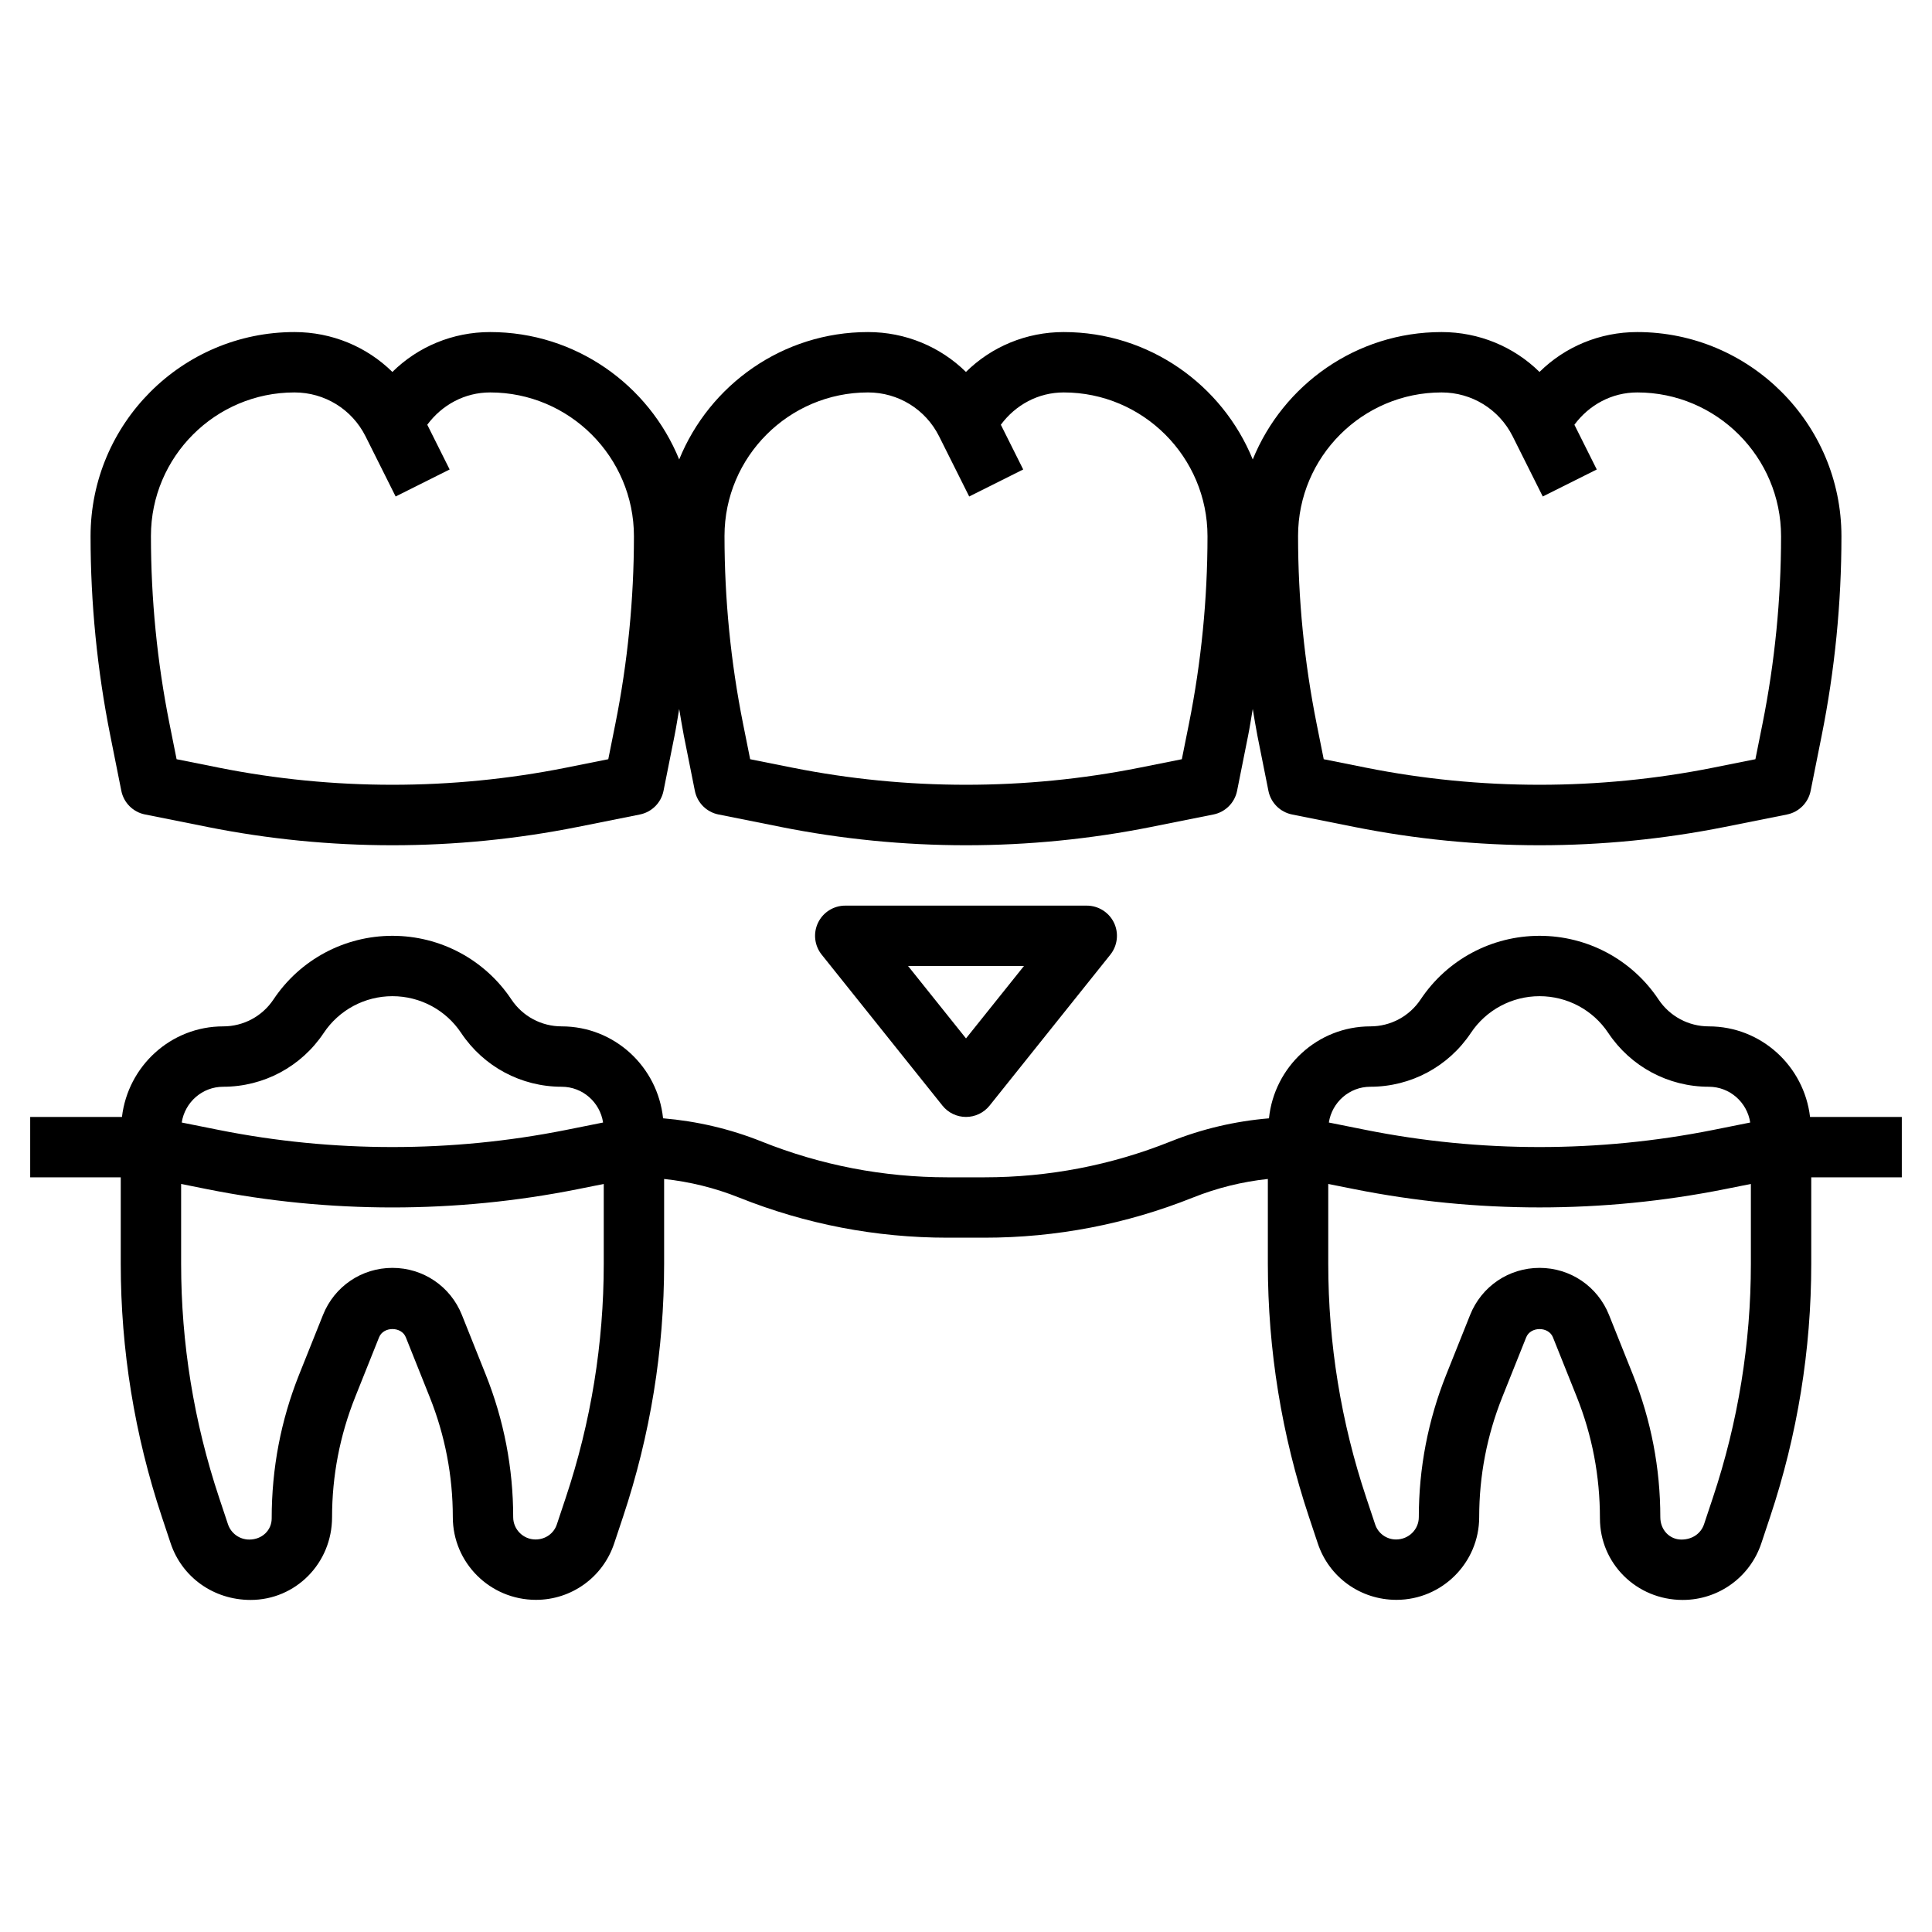 <svg id="Layer_3" enable-background="new 0 0 64 64" height="512" viewBox="0 0 64 64" width="512" xmlns="http://www.w3.org/2000/svg"><g><path d="m3.654 24.369.365 1.827c.079.396.388.705.784.784l2.059.412c2.018.404 4.083.608 6.138.608s4.12-.204 6.138-.607l2.058-.412c.396-.079.705-.389.784-.784l.365-1.827c.059-.293.103-.59.154-.885.051.295.096.591.154.885l.365 1.827c.079.396.388.705.784.784l2.059.412c2.019.403 4.084.607 6.139.607s4.12-.204 6.138-.607l2.058-.412c.396-.079.705-.389.784-.784l.365-1.827c.059-.293.103-.59.154-.885.051.295.096.591.154.885l.365 1.827c.079.396.388.705.784.784l2.059.412c2.019.403 4.084.607 6.139.607s4.12-.204 6.138-.607l2.058-.412c.396-.079.705-.389.784-.784l.365-1.827c.435-2.17.655-4.391.655-6.605 0-3.731-3.034-6.765-6.764-6.765-1.239 0-2.39.484-3.238 1.321-.851-.837-2.004-1.321-3.244-1.321-2.826 0-5.249 1.747-6.255 4.22-1.007-2.472-3.433-4.22-6.263-4.22-1.239 0-2.39.484-3.238 1.321-.851-.837-2.004-1.321-3.244-1.321-2.826 0-5.249 1.747-6.255 4.22-1.007-2.472-3.433-4.22-6.263-4.22-1.239 0-2.39.484-3.238 1.321-.851-.837-2.004-1.321-3.244-1.321-3.724 0-6.754 3.03-6.754 6.765 0 2.214.22 4.435.654 6.604zm44.1-11.369c1.001 0 1.903.556 2.353 1.45l.999 1.997 1.789-.895-.741-1.482c.488-.659 1.241-1.07 2.083-1.07 2.626 0 4.763 2.138 4.763 4.765 0 2.082-.207 4.172-.615 6.212l-.235 1.173-1.404.281c-3.779.754-7.713.754-11.492 0l-1.404-.281-.235-1.174c-.408-2.039-.615-4.129-.615-6.222 0-2.621 2.133-4.754 4.754-4.754zm-19 0c1.001 0 1.903.556 2.353 1.45l.999 1.997 1.789-.895-.741-1.482c.488-.659 1.241-1.07 2.083-1.07 2.626 0 4.763 2.138 4.763 4.765 0 2.082-.207 4.172-.615 6.212l-.235 1.173-1.404.281c-3.779.754-7.713.754-11.492 0l-1.404-.281-.235-1.174c-.408-2.039-.615-4.129-.615-6.222 0-2.621 2.133-4.754 4.754-4.754zm-19 0c1.001 0 1.903.556 2.353 1.45l.999 1.997 1.789-.895-.741-1.482c.488-.659 1.241-1.07 2.083-1.07 2.626 0 4.763 2.138 4.763 4.765 0 2.082-.207 4.172-.615 6.212l-.235 1.173-1.404.281c-3.779.754-7.713.754-11.492 0l-1.404-.281-.235-1.174c-.408-2.039-.615-4.129-.615-6.222 0-2.621 2.133-4.754 4.754-4.754z"/><path d="m56.605 34c-.67 0-1.292-.333-1.664-.891-.88-1.321-2.354-2.109-3.941-2.109s-3.061.788-3.941 2.109c-.372.558-.994.891-1.664.891-1.752 0-3.182 1.339-3.359 3.046-1.119.094-2.214.349-3.263.769-1.968.787-4.04 1.185-6.158 1.185h-1.229c-2.118 0-4.19-.398-6.157-1.186-1.05-.42-2.145-.674-3.264-.769-.178-1.706-1.607-3.045-3.36-3.045-.67 0-1.292-.333-1.664-.891-.88-1.321-2.354-2.109-3.941-2.109s-3.061.788-3.941 2.109c-.372.558-.994.891-1.664.891-1.737 0-3.156 1.316-3.355 3h-3.04v2h3v2.863c0 2.852.458 5.671 1.359 8.378l.294.883c.375 1.122 1.421 1.876 2.649 1.876 1.488 0 2.698-1.211 2.698-2.743 0-1.367.258-2.706.766-3.978l.791-1.979c.146-.365.741-.364.886-.001l.792 1.981c.508 1.271.765 2.609.765 3.977 0 1.508 1.227 2.737 2.749 2.74h.007c1.176 0 2.215-.749 2.588-1.865l.295-.885c.903-2.708 1.361-5.528 1.361-8.384v-2.808c.851.091 1.684.296 2.486.617 2.204.881 4.526 1.328 6.899 1.328h1.229c2.374 0 4.695-.447 6.9-1.328.802-.321 1.634-.526 2.485-.617v2.808c0 2.855.458 5.676 1.361 8.384l.295.885c.373 1.116 1.412 1.865 2.602 1.865h.007c1.509-.003 2.736-1.232 2.736-2.74 0-1.367.257-2.704.765-3.976l.792-1.98c.146-.365.741-.364.886-.001l.792 1.979c.507 1.272.765 2.611.765 4.022 0 1.488 1.21 2.699 2.743 2.699 1.183 0 2.229-.754 2.603-1.876l.294-.883c.902-2.707 1.36-5.526 1.36-8.378v-2.863h3v-2h-3.04c-.198-1.684-1.618-3-3.355-3zm-49.21 2c1.34 0 2.584-.666 3.328-1.781.508-.763 1.36-1.219 2.277-1.219s1.769.456 2.277 1.219c.744 1.115 1.988 1.781 3.328 1.781.697 0 1.271.516 1.373 1.185l-1.233.247c-3.779.754-7.713.754-11.492 0l-1.233-.247c.103-.669.677-1.185 1.375-1.185zm11.346 13.614-.295.885c-.099.298-.377.498-.706.498 0 0-.001 0-.002 0-.406-.001-.738-.333-.738-.74 0-1.623-.306-3.211-.908-4.718l-.792-1.982c-.379-.946-1.282-1.557-2.3-1.557s-1.921.611-2.3 1.558l-.792 1.979c-.602 1.509-.908 3.097-.908 4.764 0 .386-.313.699-.743.699-.321 0-.604-.204-.706-.509l-.294-.883c-.834-2.503-1.257-5.108-1.257-7.745v-2.643l.862.173c4.036.807 8.239.807 12.276 0l.862-.173v2.643c0 2.64-.423 5.248-1.259 7.751zm26.654-13.614c1.34 0 2.584-.666 3.328-1.781.508-.763 1.36-1.219 2.277-1.219s1.769.456 2.277 1.219c.744 1.115 1.988 1.781 3.328 1.781.697 0 1.271.516 1.373 1.185l-1.233.247c-3.779.754-7.713.754-11.492 0l-1.233-.247c.103-.669.677-1.185 1.375-1.185zm11.348 13.608-.294.883c-.102.305-.385.509-.75.509-.386 0-.699-.313-.699-.743 0-1.623-.306-3.211-.908-4.72l-.792-1.98c-.379-.946-1.282-1.557-2.3-1.557s-1.921.611-2.3 1.558l-.792 1.981c-.603 1.509-.908 3.096-.908 4.718 0 .407-.332.739-.753.74-.001 0-.001 0-.002 0-.314 0-.592-.2-.691-.498l-.295-.885c-.836-2.503-1.259-5.111-1.259-7.751v-2.643l.862.172c4.036.807 8.239.807 12.276 0l.862-.172v2.643c0 2.637-.423 5.242-1.257 7.745z"/><path d="m36 30h-8c-.384 0-.735.221-.901.566-.167.347-.12.758.121 1.059l4 5c.189.237.476.375.78.375s.591-.138.781-.375l4-5c.24-.301.287-.712.121-1.059-.167-.345-.518-.566-.902-.566zm-4 4.399-1.919-2.399h3.839z"/></g></svg>